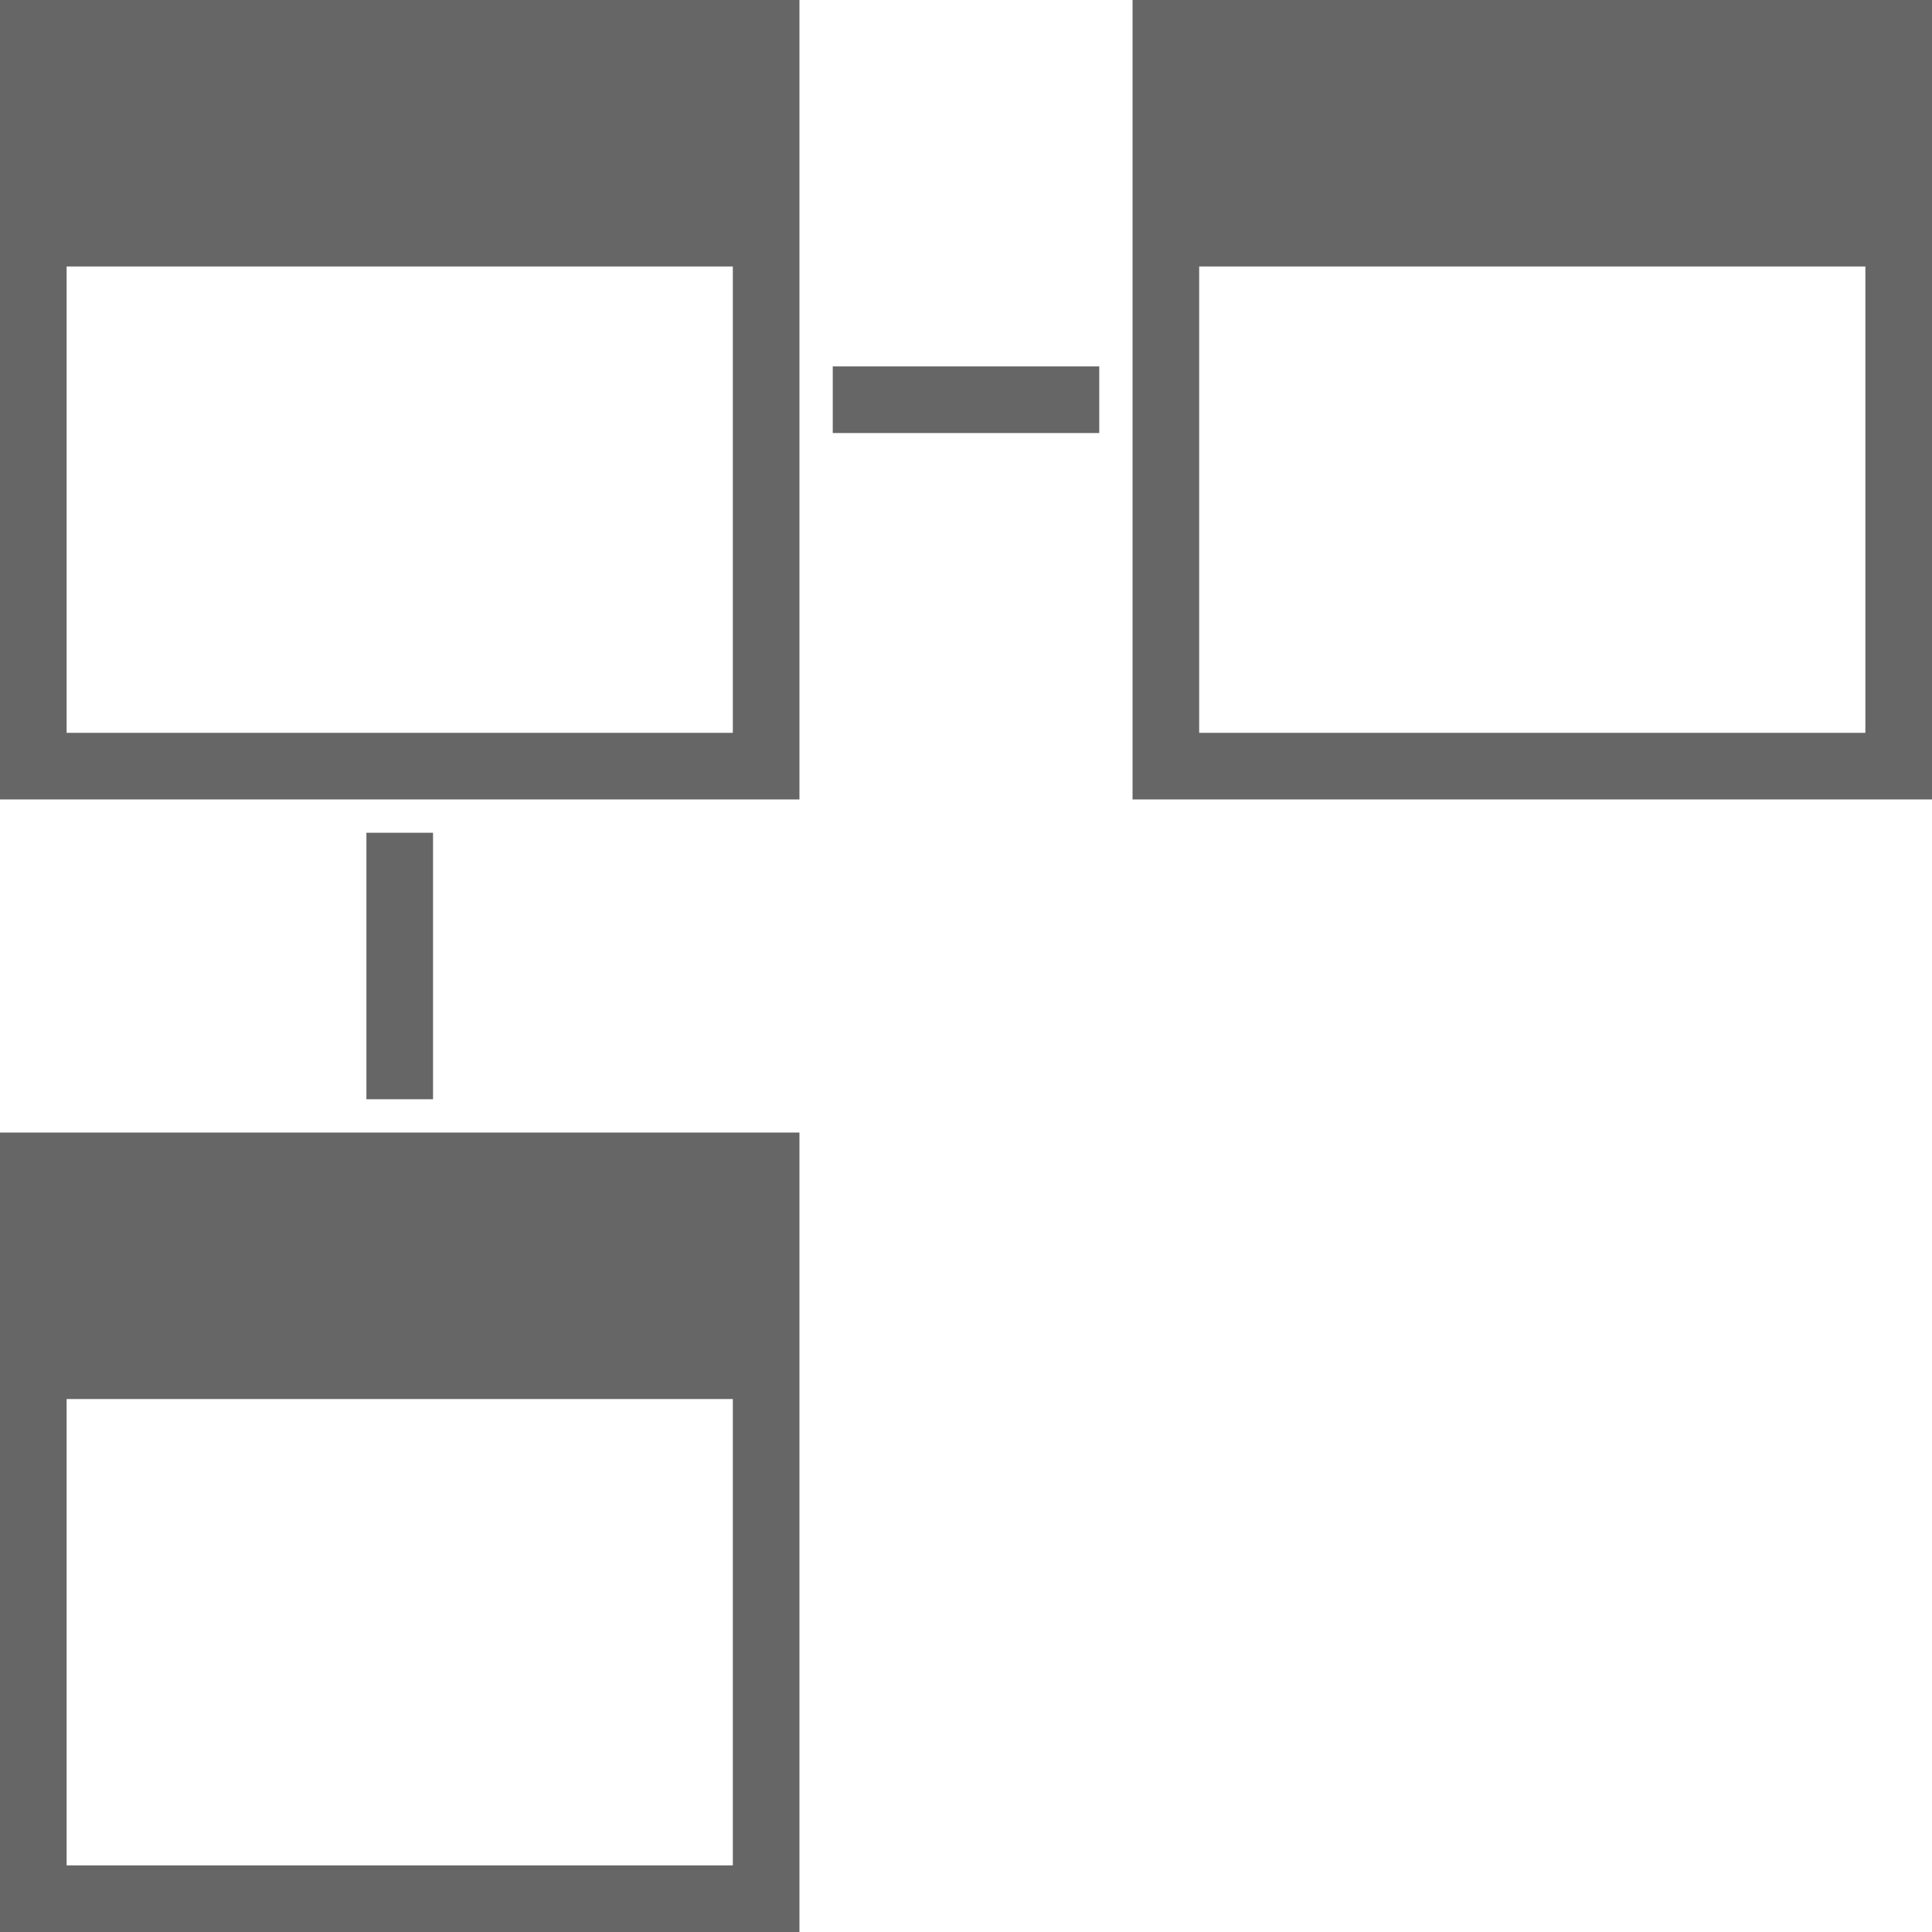 <?xml version="1.0" encoding="UTF-8"?>
<svg width="58px" height="58px" viewBox="0 0 58 58" version="1.1" xmlns="http://www.w3.org/2000/svg" xmlns:xlink="http://www.w3.org/1999/xlink">
    <!-- Generator: sketchtool 49.3 (51167) - http://www.bohemiancoding.com/sketch -->
    <title>0105D592-F0D7-4FCA-AE6B-AD76B37A9B82</title>
    <desc>Created with sketchtool.</desc>
    <defs></defs>
    <g id="Symbols" stroke="none" stroke-width="1" fill="none" fill-rule="evenodd">
        <g id="icon-uml-erd-666" transform="translate(-6, -6)" fill="#666666">
            <path d="M6,6 L30,6 L30,30 L6,30 L6,6 Z M40,6 L64,6 L64,30 L40,30 L40,6 Z M6,40 L30,40 L30,64 L6,64 L6,40 Z M8,14 L8,28 L28,28 L28,14 L8,14 Z M42,14 L42,28 L62,28 L62,14 L42,14 Z M8,48 L8,62 L28,62 L28,48 L8,48 Z M31,17 L39,17 L39,19 L31,19 L31,17 Z M17,31 L19,31 L19,39 L17,39 L17,31 Z"></path>
        </g>
    </g>
</svg>